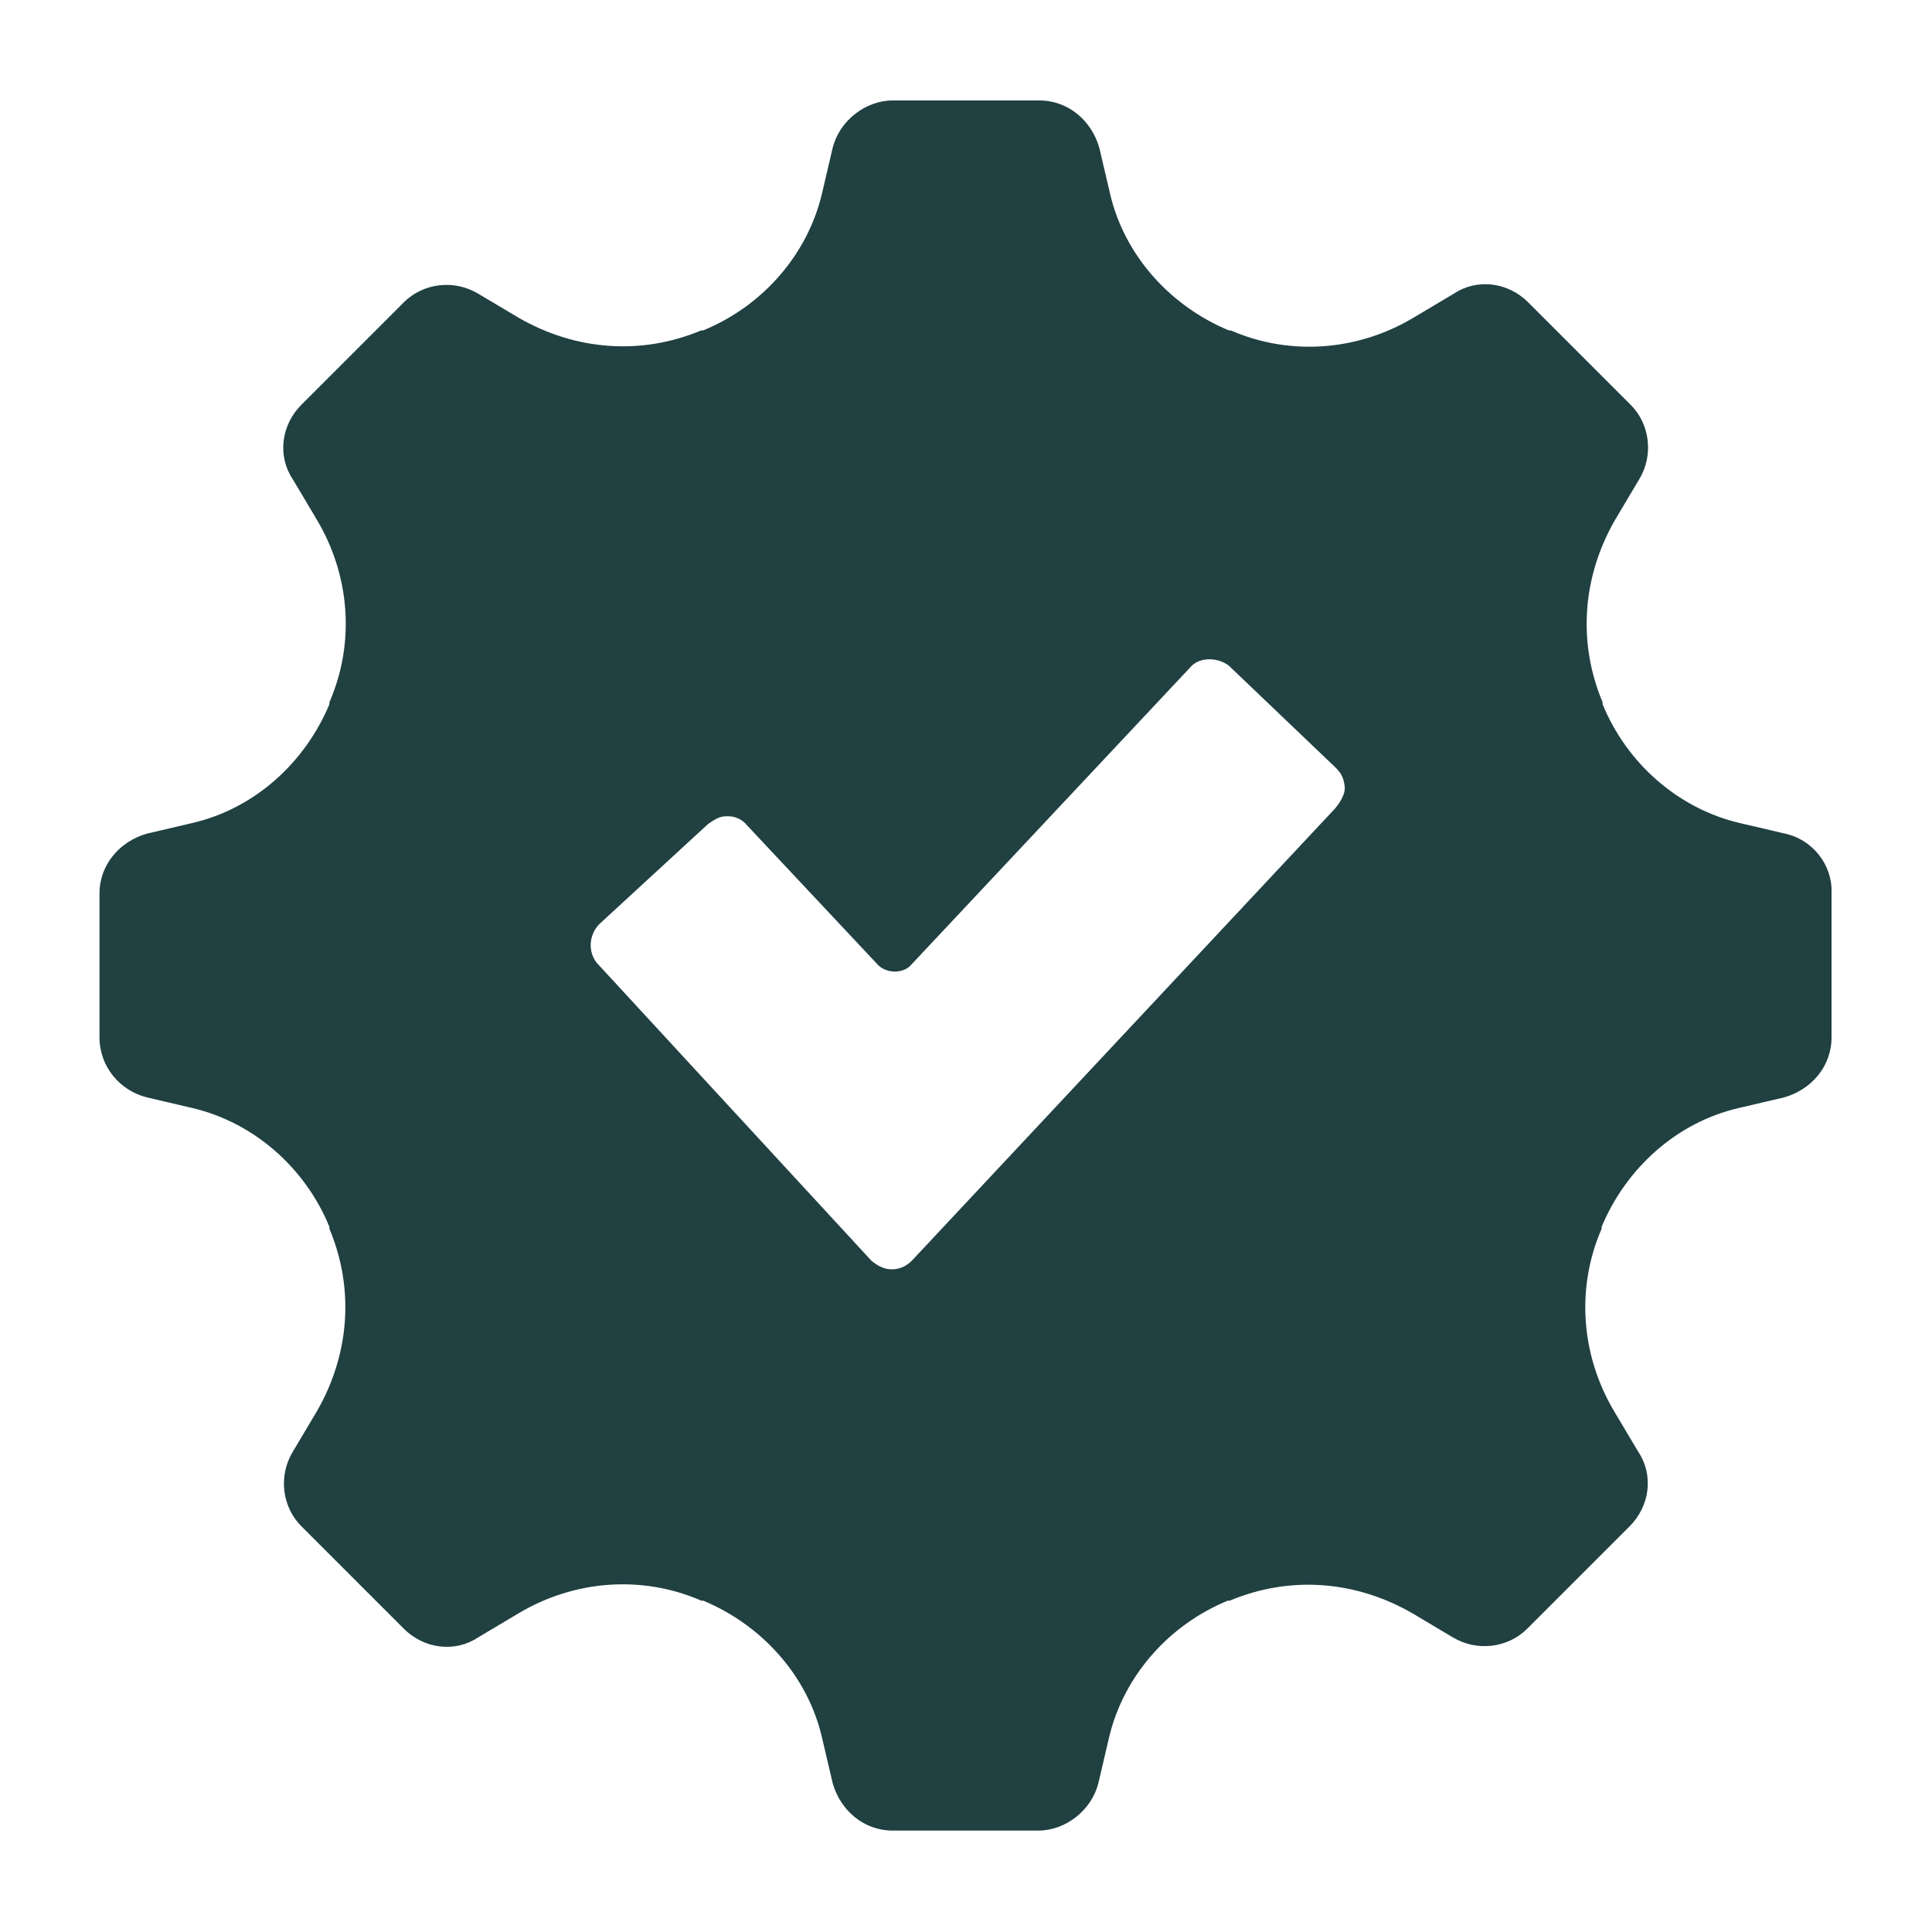 <?xml version="1.0" encoding="utf-8"?>
<!-- Generator: Adobe Illustrator 23.0.1, SVG Export Plug-In . SVG Version: 6.00 Build 0)  -->
<svg version="1.1" id="Layer_1" xmlns="http://www.w3.org/2000/svg" xmlns:xlink="http://www.w3.org/1999/xlink" x="0px" y="0px"
	 viewBox="0 0 200 200" style="enable-background:new 0 0 200 200;" xml:space="preserve">
<style type="text/css">
	.st0{fill:#204042;}
</style>
<g>
	<path class="st0" d="M184.8,86.3l-4.7-1.1c-6.4-1.5-11.7-6.2-14.2-12.3v-0.2c-2.6-6.2-2.1-13,1.3-18.9l2.5-4.2
		c1.5-2.5,1.1-5.7-0.9-7.7l-10.6-10.6c-2.1-2.1-5.3-2.5-7.7-0.9l-4.2,2.5c-5.7,3.4-12.7,4-18.9,1.3h-0.2c-6-2.5-10.8-7.7-12.3-14.2
		l-1.1-4.7c-0.8-2.8-3.2-4.9-6.2-4.9H92.4c-2.8,0-5.5,2.1-6.2,4.9L85.1,20c-1.5,6.4-6.2,11.7-12.3,14.2h-0.2
		c-6.2,2.6-13,2.1-18.9-1.3l-4.2-2.5c-2.5-1.5-5.7-1.1-7.7,0.9L31.2,41.9c-2.1,2.1-2.5,5.3-0.9,7.7l2.5,4.2c3.4,5.7,4,12.7,1.3,18.9
		v0.2c-2.5,6-7.7,10.8-14.2,12.3l-4.7,1.1c-2.8,0.8-4.9,3.2-4.9,6.2v14.9c0,3,2.1,5.5,4.9,6.2l4.7,1.1c6.4,1.5,11.7,6.2,14.2,12.3
		v0.2c2.6,6.2,2.1,13-1.3,18.9l-2.5,4.2c-1.5,2.5-1.1,5.7,0.9,7.7l10.6,10.6c2.1,2.1,5.3,2.5,7.7,0.9l4.2-2.5
		c5.7-3.4,12.7-4,18.9-1.3h0.2c6,2.5,10.8,7.7,12.3,14.2l1.1,4.7c0.8,2.8,3.2,4.9,6.2,4.9h15.1c2.8,0,5.5-2.1,6.2-4.9l1.1-4.7
		c1.5-6.4,6.2-11.7,12.3-14.2h0.2c6.2-2.6,13-2.1,18.9,1.3l4.2,2.5c2.5,1.5,5.7,1.1,7.7-0.9l10.6-10.6c2.1-2.1,2.5-5.3,0.9-7.7
		l-2.5-4.2c-3.4-5.7-4-12.7-1.3-18.9V127c2.5-6,7.7-10.8,14.2-12.3l4.7-1.1c2.8-0.8,4.9-3.2,4.9-6.2v-15
		C189.7,89.5,187.6,86.9,184.8,86.3z M138.2,83.7l-43.8,46.8c-0.6,0.6-1.3,0.9-2.1,0.9c-0.8,0-1.5-0.4-2.1-0.9L61.8,99.7
		c-0.9-1.1-0.9-2.8,0.2-4l11.3-10.4c0.6-0.4,1.1-0.8,1.9-0.8c0,0,0,0,0.2,0c0.8,0,1.5,0.4,1.9,0.9l13.6,14.5c0.9,0.9,2.6,0.9,3.4,0
		l28.9-30.8c0.9-1.1,2.8-1.1,4-0.2l11.1,10.6c0.6,0.6,0.8,1.1,0.9,1.9S138.7,83.1,138.2,83.7z"/>
</g>
</svg>
